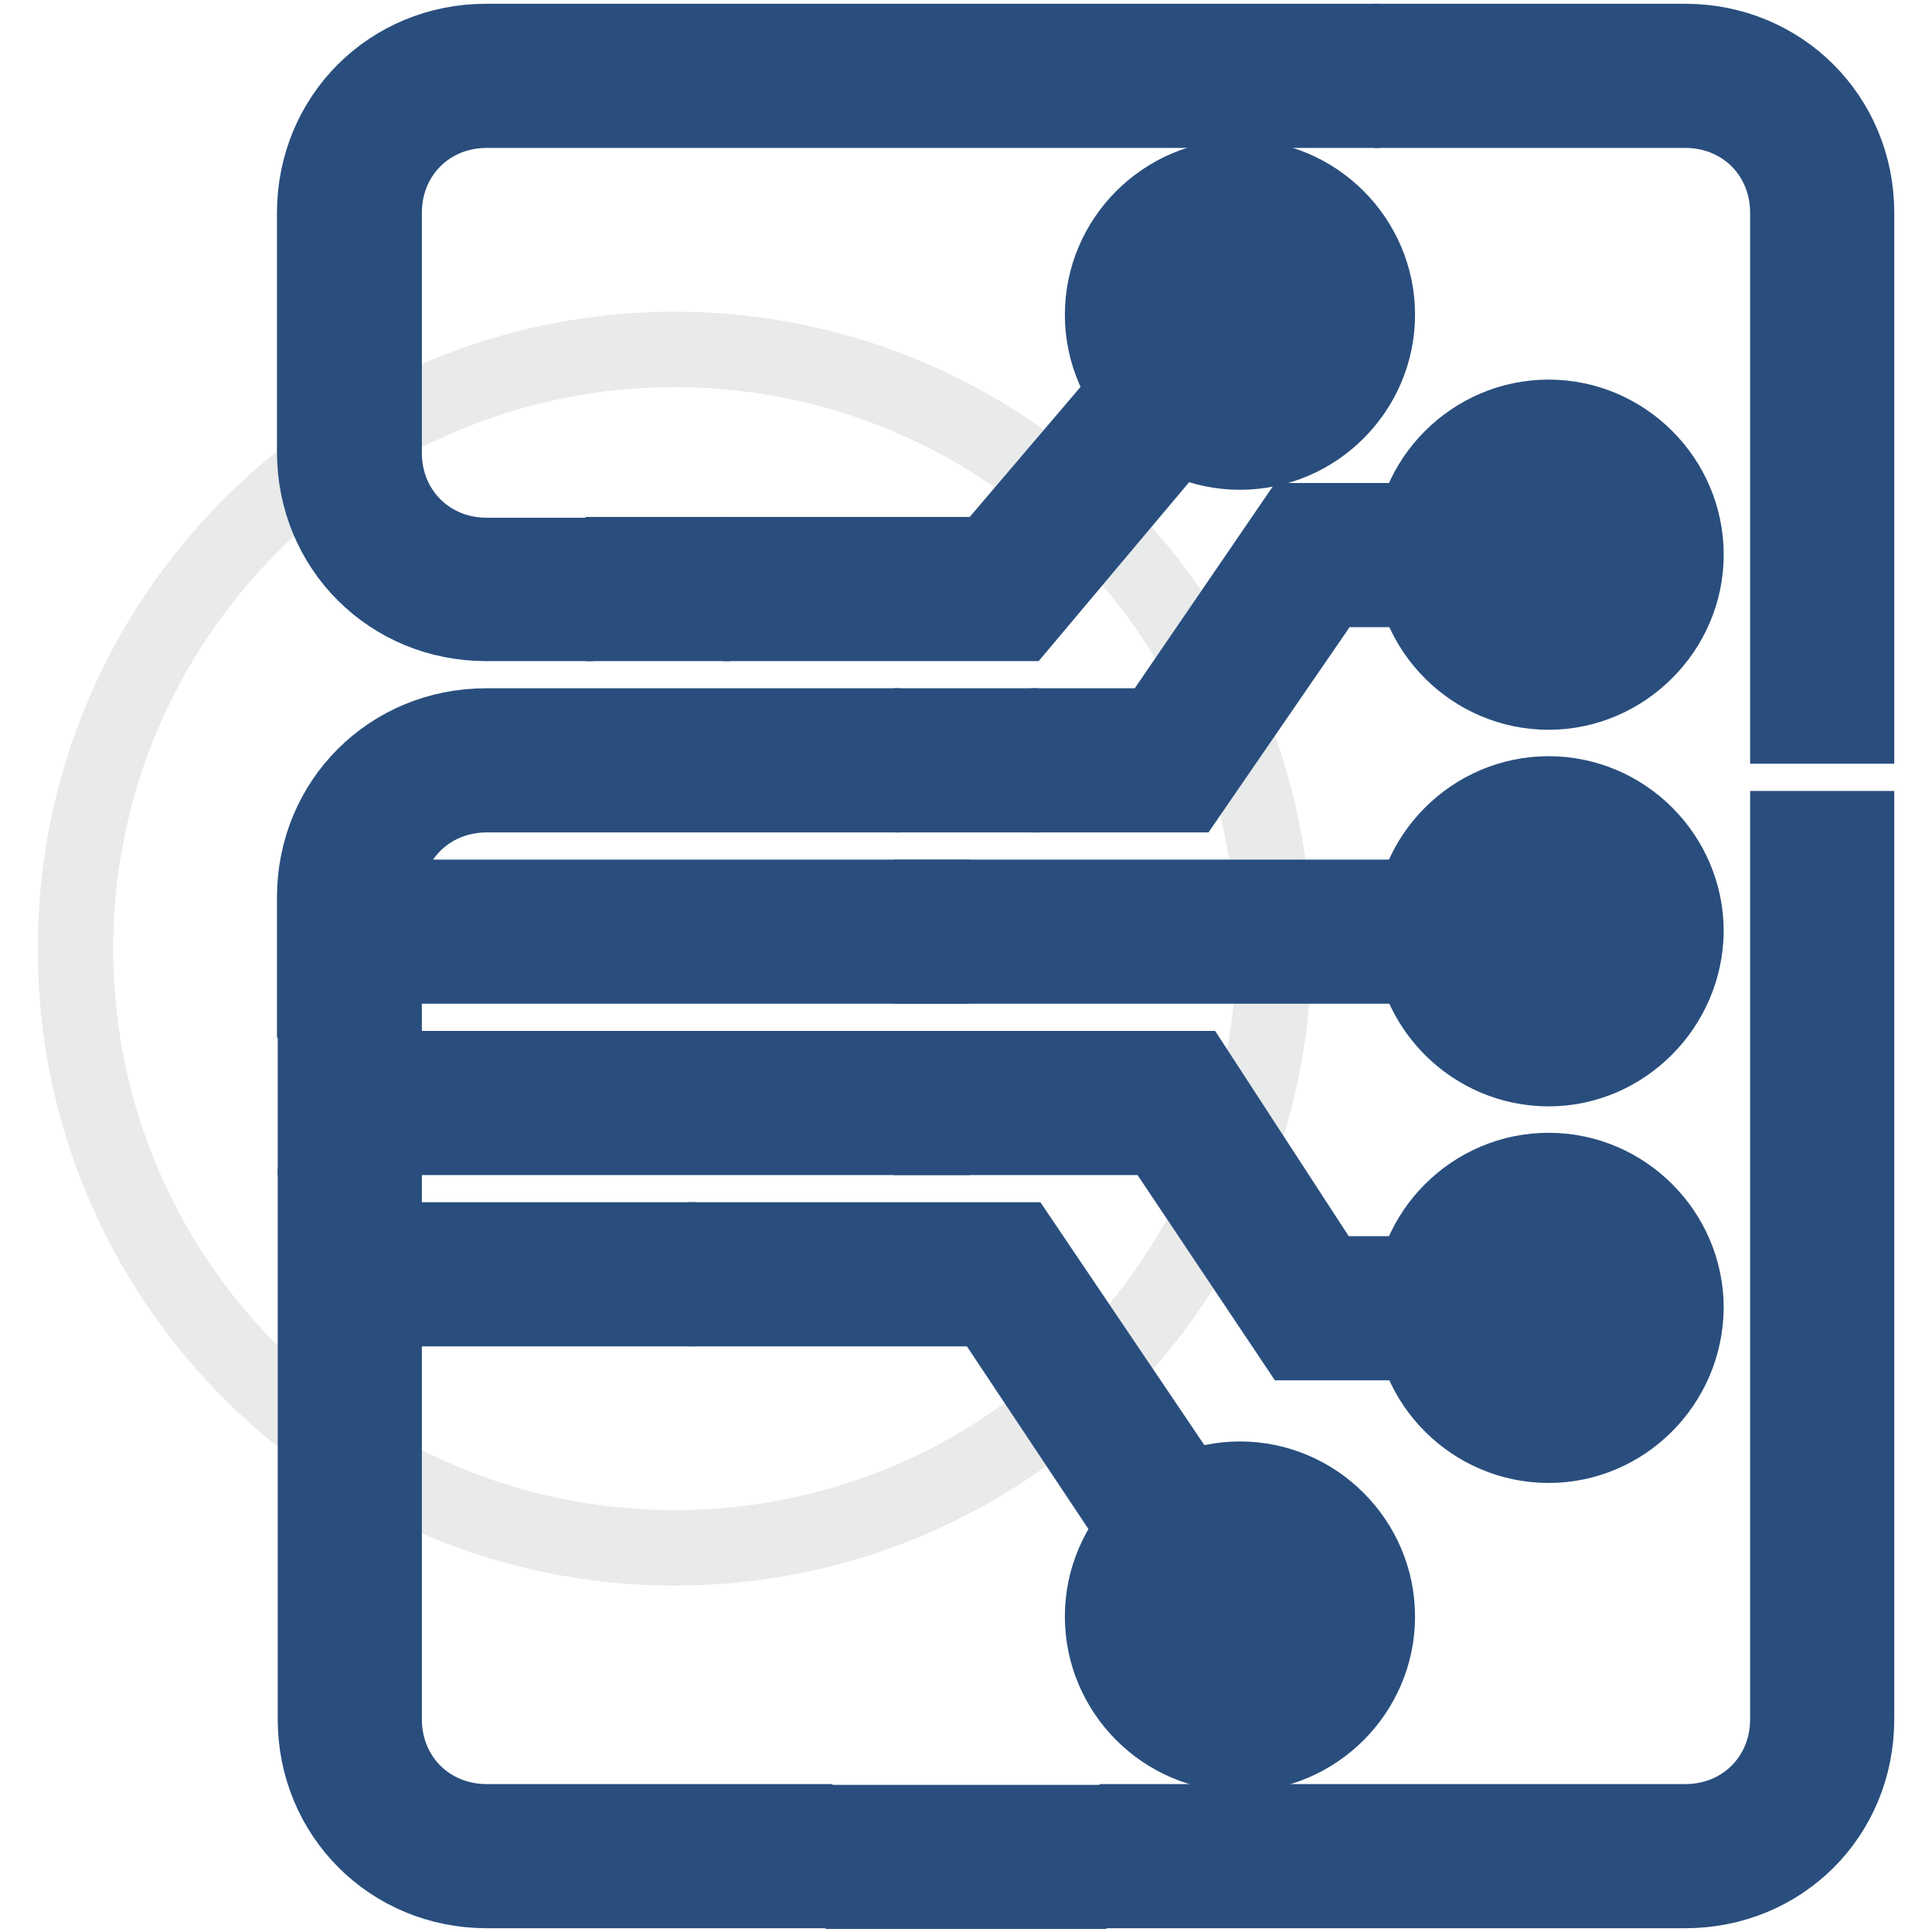 <?xml version="1.0" encoding="utf-8"?>
<!-- Svg Vector Icons : http://www.onlinewebfonts.com/icon -->
<!DOCTYPE svg PUBLIC "-//W3C//DTD SVG 1.1//EN" "http://www.w3.org/Graphics/SVG/1.1/DTD/svg11.dtd">
<svg version="1.1" xmlns="http://www.w3.org/2000/svg" xmlns:xlink="http://www.w3.org/1999/xlink" x="0px" y="0px" viewBox="0 0 256 256" enable-background="new 0 0 256 256" xml:space="preserve">
<g> <path stroke-width="10" fill-opacity="0" stroke="#e9eaea"  d="M10,125.7c0,43.9,35.6,79.4,79.4,79.4c43.9,0,79.4-35.6,79.4-79.4s-35.6-79.4-79.4-79.4 C45.6,46.3,10,81.9,10,125.7z"/> <path stroke-width="10" fill-opacity="0" stroke="#294e7d"  d="M157.5,105.3h-15.9v-9.1H153L171.6,69h33.6v9.1h-29L157.5,105.3z M123.5,118.9h81.7v9.1h-81.7V118.9z"/> <path stroke-width="10" fill-opacity="0" stroke="#a3cdee"  d="M191.5,73.5c0,7.5,6.1,13.6,13.6,13.6c7.5,0,13.6-6.1,13.6-13.6c0-7.5-6.1-13.6-13.6-13.6 C197.6,59.9,191.5,66,191.5,73.5C191.5,73.5,191.5,73.5,191.5,73.5L191.5,73.5z"/> <path stroke-width="10" fill-opacity="0" stroke="#294e7d"  d="M205.2,91.7c-10,0-18.2-8.2-18.2-18.2s8.2-18.2,18.2-18.2c10,0,18.2,8.2,18.2,18.2S215.1,91.7,205.2,91.7z  M205.2,64.5c-5,0-9.1,4.1-9.1,9.1s4.1,9.1,9.1,9.1s9.1-4.1,9.1-9.1S210.1,64.5,205.2,64.5z M205.2,177.9h-33.6l-18.2-27.2h-30 v-9.1h34.9l17.7,27.2h29V177.9z"/> <path stroke-width="10" fill-opacity="0" stroke="#a3cdee"  d="M191.5,173.4c0,7.5,6.1,13.6,13.6,13.6c7.5,0,13.6-6.1,13.6-13.6c0-7.5-6.1-13.6-13.6-13.6 C197.6,159.8,191.5,165.8,191.5,173.4C191.5,173.4,191.5,173.4,191.5,173.4L191.5,173.4z"/> <path stroke-width="10" fill-opacity="0" stroke="#294e7d"  d="M205.2,191.5c-10,0-18.2-8.2-18.2-18.2c0-10,8.2-18.2,18.2-18.2c10,0,18.2,8.2,18.2,18.2 C223.3,183.4,215.1,191.5,205.2,191.5z M205.2,164.3c-5,0-9.1,4.1-9.1,9.1c0,5,4.1,9.1,9.1,9.1s9.1-4.1,9.1-9.1 C214.2,168.4,210.1,164.3,205.2,164.3z"/> <path stroke-width="10" fill-opacity="0" stroke="#a3cdee"  d="M191.5,123.5c0,7.5,6.1,13.6,13.6,13.6c7.5,0,13.6-6.1,13.6-13.6c0-7.5-6.1-13.6-13.6-13.6 C197.6,109.8,191.5,115.9,191.5,123.5C191.5,123.4,191.5,123.5,191.5,123.5L191.5,123.5z"/> <path stroke-width="10" fill-opacity="0" stroke="#294e7d"  d="M205.2,141.6c-10,0-18.2-8.2-18.2-18.2c0-10,8.2-18.2,18.2-18.2c10,0,18.2,8.2,18.2,18.2 C223.3,133.4,215.1,141.6,205.2,141.6z M205.2,114.4c-5,0-9.1,4.1-9.1,9.1c0,5,4.1,9.1,9.1,9.1s9.1-4.1,9.1-9.1 C214.2,118.5,210.1,114.4,205.2,114.4z M159.8,217l-29-43.6H96.2v-9.1h39l32.2,47.7L159.8,217z"/> <path stroke-width="10" fill-opacity="0" stroke="#a3cdee"  d="M150.7,214.2c0,7.5,6.1,13.6,13.6,13.6c7.5,0,13.6-6.1,13.6-13.6c0,0,0,0,0,0c0-7.5-6.1-13.6-13.6-13.6 C156.8,200.6,150.7,206.7,150.7,214.2C150.7,214.2,150.7,214.2,150.7,214.2z"/> <path stroke-width="10" fill-opacity="0" stroke="#294e7d"  d="M164.3,232.4c-10,0-18.2-8.2-18.2-18.2s8.2-18.2,18.2-18.2c10,0,18.2,8.2,18.2,18.2 S174.3,232.4,164.3,232.4z M164.3,205.2c-5,0-9.1,4.1-9.1,9.1c0,5,4.1,9.1,9.1,9.1c5,0,9.1-4.1,9.1-9.1 C173.4,209.2,169.3,205.2,164.3,205.2z M135.3,82.6h-34.5v-9.1h30L160.2,39l6.8,5.9L135.3,82.6z"/> <path stroke-width="10" fill-opacity="0" stroke="#a3cdee"  d="M150.7,41.8c0,7.5,6.1,13.6,13.6,13.6c7.5,0,13.6-6.1,13.6-13.6c0,0,0,0,0,0c0-7.5-6.1-13.6-13.6-13.6 C156.8,28.1,150.7,34.2,150.7,41.8C150.7,41.8,150.7,41.8,150.7,41.8z"/> <path stroke-width="10" fill-opacity="0" stroke="#294e7d"  d="M164.3,59.9c-10,0-18.2-8.2-18.2-18.2s8.2-18.2,18.2-18.2c10,0,18.2,8.2,18.2,18.2S174.3,59.9,164.3,59.9z  M164.3,32.7c-5,0-9.1,4.1-9.1,9.1c0,5,4.1,9.1,9.1,9.1c5,0,9.1-4.1,9.1-9.1C173.4,36.8,169.3,32.7,164.3,32.7z M96.2,118.9h27.2 v9.1H96.2V118.9z M46.3,141.6h77.2v9.1H46.3V141.6z M59.9,118.9H69v9.1h-9.1V118.9z M78.1,118.9h9.1v9.1h-9.1V118.9z M82.6,73.5 h9.1v9.1h-9.1V73.5z M78.1,164.3h9.1v9.1h-9.1V164.3z M59.9,164.3H69v9.1h-9.1V164.3z M123.5,96.2h9.1v9.1h-9.1V96.2z M246,96.2 h-9.1V28.2c0-7.7-5.9-13.6-13.6-13.6H187V5.5h36.3c12.7,0,22.7,10,22.7,22.7V96.2z M236.9,109.8h9.1v9.1h-9.1V109.8z M236.9,128 h9.1v9.1h-9.1V128z M41.8,159.8h9.1v31.8h-9.1V159.8z M41.8,200.6h9.1v9.1h-9.1V200.6z M105.3,250.5H64.5 c-12.7,0-22.7-10-22.7-22.7v-9.1h9.1v9.1c0,7.7,5.9,13.6,13.6,13.6h40.8V250.5z M223.3,250.5h-72.6v-9.1h72.6 c7.7,0,13.6-5.9,13.6-13.6v-81.7h9.1v81.7C246,240.6,236,250.5,223.3,250.5z"/> <path stroke-width="10" fill-opacity="0" stroke="#294e7d"  d="M50.8,132.5h-9.1v-13.6c0-12.7,10-22.7,22.7-22.7h49.9v9.1H64.5c-7.7,0-13.6,5.9-13.6,13.6V132.5z  M41.8,141.6h9.1v9.1h-9.1V141.6z M114.4,241.5h9.1v9.1h-9.1V241.5z M132.5,241.5h9.1v9.1h-9.1V241.5z M73.5,82.6h-9.1 c-12.7,0-22.7-10-22.7-22.7V28.2c0-12.7,10-22.7,22.7-22.7h77.2v9.1H64.5c-7.7,0-13.6,5.9-13.6,13.6v31.8c0,7.7,5.9,13.6,13.6,13.6 h9.1V82.6z M150.7,5.5h9.1v9.1h-9.1V5.5z M168.8,5.5h9.1v9.1h-9.1V5.5z"/></g>
</svg>